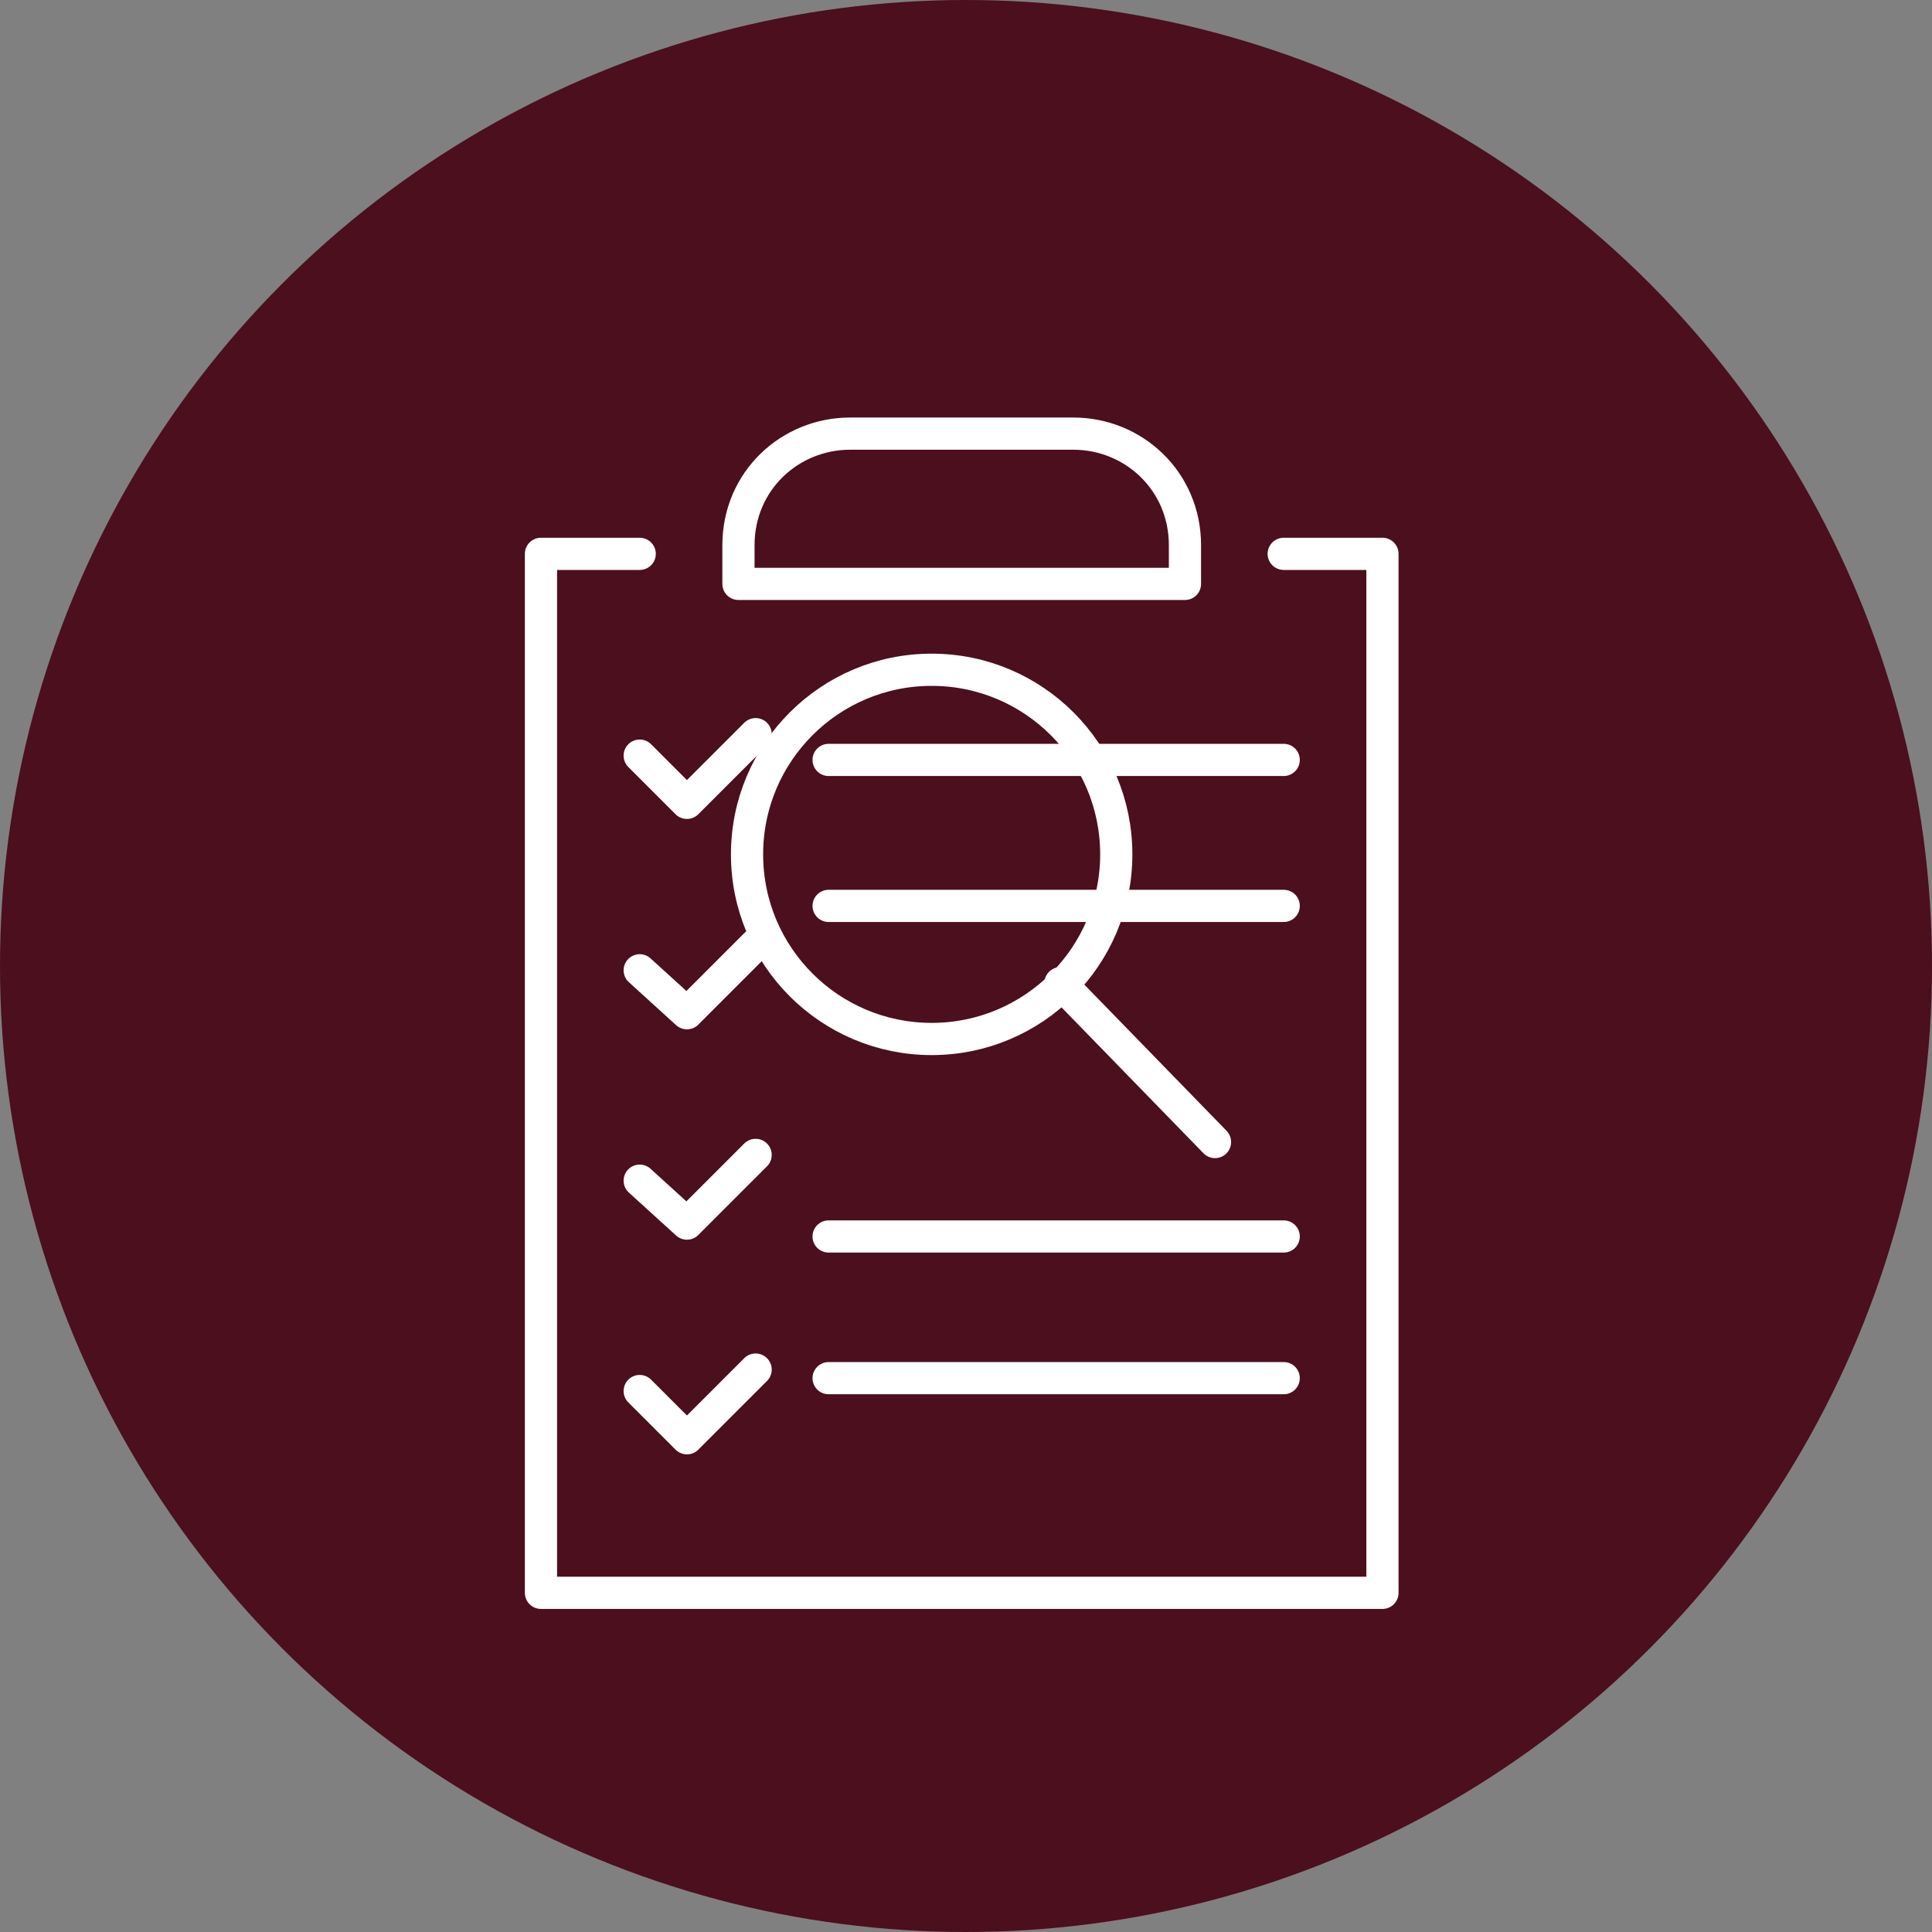 <svg xmlns="http://www.w3.org/2000/svg" xmlns:xlink="http://www.w3.org/1999/xlink" version="1.1" id="Layer_1" x="0px" y="0px" viewBox="0 0 45 45" style="enable-background:new 0 0 45 45;" xml:space="preserve" class="replaced-svg">
    <rect x="0" y="0" width="45" height="45" fill="#808080" stroke="none"/>
    <style type="text/css">
        .st0 {
            fill: #4b0f1e;
        }

        .st1 {
            fill: none;
            stroke: #FFFFFF;
            stroke-width: 0.75;
            stroke-linecap: round;
            stroke-linejoin: round;
        }
    </style>
    <g>
        <circle class="st0" cx="22.5" cy="22.5" r="22.5"></circle>
        <path class="st1" d="M19.8,10.1H25c1.4,0,2.6,1.1,2.6,2.6l0,0v0.9l0,0H17.2l0,0v-0.9C17.2,11.2,18.4,10.1,19.8,10.1L19.8,10.1z">
        </path>
        <polyline class="st1" points="29.9,12.9 32.2,12.9 32.2,37.1 12.6,37.1 12.6,12.9 14.9,12.9  "></polyline>
        <polyline class="st1" points="14.9,17.6 16,18.7 17.6,17.1  "></polyline>
        <line class="st1" x1="19.3" y1="17.7" x2="29.9" y2="17.7"></line>
        <polyline class="st1" points="14.9,22.6 16,23.6 17.6,22  "></polyline>
        <polyline class="st1" points="14.9,27.5 16,28.5 17.6,26.9  "></polyline>
        <polyline class="st1" points="14.9,32.4 16,33.5 17.6,31.9  "></polyline>
        <line class="st1" x1="19.3" y1="21.1" x2="29.9" y2="21.1"></line>
        <line class="st1" x1="19.3" y1="28.8" x2="29.9" y2="28.8"></line>
        <line class="st1" x1="19.3" y1="32.1" x2="29.9" y2="32.1"></line>
        <circle class="st1" cx="21.7" cy="19.9" r="4.3"></circle>
        <line class="st1" x1="28.3" y1="26.6" x2="24.7" y2="22.9"></line>
    </g>
</svg>
